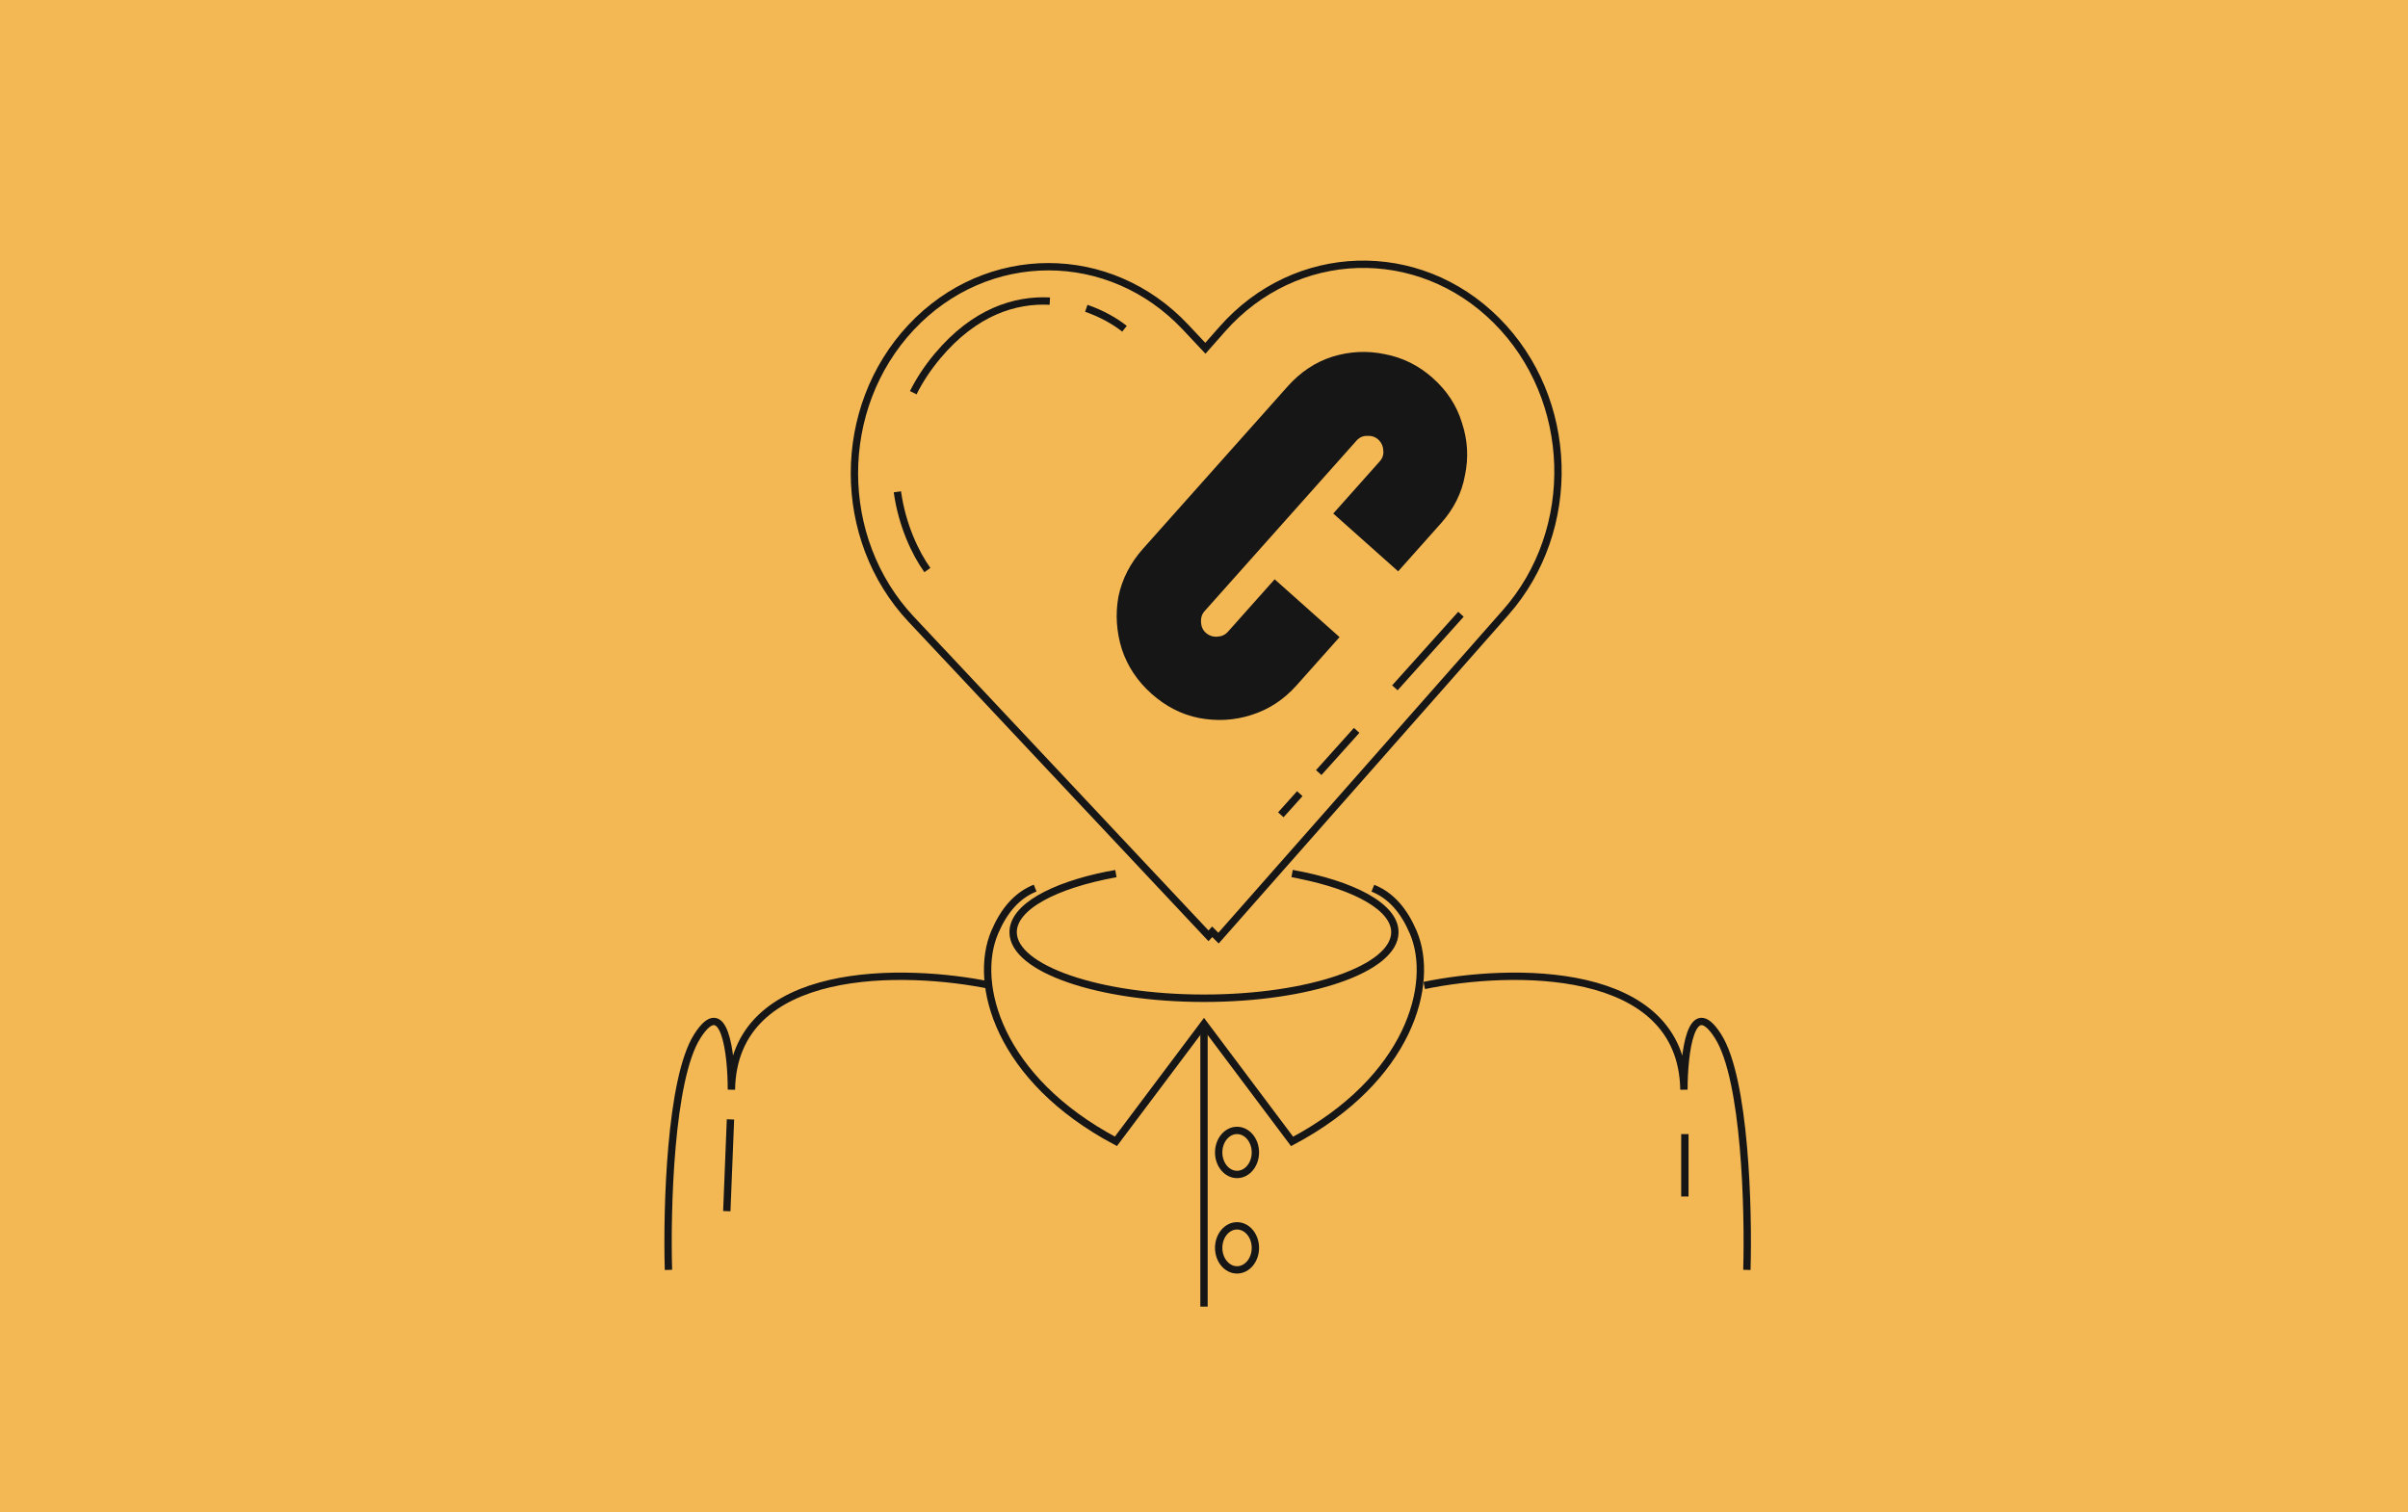 <svg width="328" height="206" viewBox="0 0 328 206" fill="none" xmlns="http://www.w3.org/2000/svg">
<rect width="328" height="206" fill="#F3B754"/>
<path d="M156.844 94.506C154.933 92.803 153.589 90.784 152.812 88.449C152.07 86.074 151.914 83.685 152.342 81.28C152.845 78.871 153.966 76.691 155.704 74.74L175.394 52.639C177.133 50.688 179.152 49.343 181.451 48.606C183.826 47.865 186.218 47.746 188.627 48.249C191.071 48.712 193.249 49.795 195.16 51.498C197.112 53.237 198.438 55.276 199.14 57.615C199.916 59.95 200.053 62.322 199.55 64.731C199.122 67.135 198.039 69.313 196.301 71.265L190.447 77.835L181.606 69.959L187.939 62.851C188.329 62.413 188.489 61.913 188.419 61.35C188.384 60.748 188.148 60.251 187.71 59.861C187.312 59.506 186.811 59.346 186.209 59.381C185.642 59.376 185.164 59.592 184.773 60.03L164.072 83.266C163.717 83.665 163.557 84.165 163.592 84.767C163.627 85.37 163.843 85.848 164.241 86.203C164.679 86.593 165.2 86.771 165.802 86.736C166.404 86.702 166.883 86.485 167.238 86.087L173.624 78.919L182.464 86.795L176.61 93.366C174.872 95.317 172.815 96.663 170.441 97.405C168.141 98.142 165.769 98.279 163.325 97.815C160.956 97.347 158.796 96.244 156.844 94.506Z" fill="#161616"/>
<path d="M166.489 44.837L166.114 44.506L166.489 44.837ZM203.842 43.663L203.488 44.017L203.842 43.663ZM164.189 47.446L163.824 47.788L164.2 48.189L164.564 47.777L164.189 47.446ZM161.494 44.577L161.13 44.919L161.13 44.919L161.494 44.577ZM124.123 44.577L124.487 44.919L124.123 44.577ZM124.123 84.373L123.758 84.715L124.123 84.373ZM164.609 127.485L164.244 127.828L164.609 128.216L164.973 127.828L164.609 127.485ZM165.119 126.942L165.473 126.588L165.108 126.223L164.755 126.6L165.119 126.942ZM165.979 127.802L165.626 128.156L166.002 128.532L166.354 128.133L165.979 127.802ZM205.092 83.44L205.467 83.77L205.092 83.44ZM166.864 45.168C176.643 34.076 193.033 33.561 203.488 44.017L204.196 43.31C193.332 32.446 176.274 32.982 166.114 44.506L166.864 45.168ZM164.564 47.777L166.864 45.168L166.114 44.506L163.814 47.115L164.564 47.777ZM164.553 47.104L161.859 44.235L161.13 44.919L163.824 47.788L164.553 47.104ZM161.859 44.235C151.341 33.035 134.276 33.035 123.758 44.235L124.487 44.919C134.61 34.14 151.007 34.14 161.13 44.919L161.859 44.235ZM123.758 44.235C113.258 55.416 113.258 73.534 123.758 84.715L124.487 84.031C114.348 73.234 114.348 55.716 124.487 44.919L123.758 44.235ZM123.758 84.715L164.244 127.828L164.973 127.143L124.487 84.031L123.758 84.715ZM164.973 127.828L165.484 127.284L164.755 126.6L164.244 127.143L164.973 127.828ZM166.333 127.449L165.473 126.588L164.765 127.295L165.626 128.156L166.333 127.449ZM204.717 83.109L165.604 127.472L166.354 128.133L205.467 83.77L204.717 83.109ZM203.488 44.017C213.962 54.49 214.512 71.999 204.717 83.109L205.467 83.77C215.611 72.265 215.042 54.157 204.196 43.31L203.488 44.017Z" fill="#161616"/>
<path d="M199 83.681L190 93.703M174.465 111L177.047 108.125M153.171 44.787C151.915 43.791 150.117 42.741 147.967 42M126.321 77.662C124.715 75.427 122.875 71.593 122.234 67M124.397 53.5C125.235 51.822 126.324 50.144 127.71 48.491C132.744 42.487 138.251 40.779 143 41.022M184.793 99.5L179.629 105.25" stroke="#161616"/>
<path d="M177 119.204C184.771 120.76 190 123.669 190 127C190 131.971 178.359 136 164 136C149.64 136 138 131.971 138 127C138 123.528 143.68 120.515 152 119.014M187 121C189.5 122 191.248 124.078 192.5 127C195.5 134 192 147 176 155.5L164 139.5L152 155.486C136 146.986 132.5 133.986 135.5 126.986C136.752 124.065 138.5 121.986 141 120.986M151 119.19C143.228 120.746 138 123.655 138 126.986C138 131.957 149.64 135.986 164 135.986C178.359 135.986 190 131.957 190 126.986C190 123.514 184.319 120.501 176 119" stroke="#161616"/>
<path d="M135 134.255C123.328 131.826 99.913 131.263 99.627 148.449C99.627 143.59 98.699 135.329 94.983 141.16C91.267 146.991 90.814 164.816 91.052 173" stroke="#161616"/>
<path d="M194 134.255C205.672 131.826 229.087 131.263 229.372 148.449C229.372 143.59 230.301 135.329 234.017 141.16C237.733 146.991 238.186 164.816 237.948 173" stroke="#161616"/>
<path d="M229.5 154.5C229.5 156.5 229.5 161 229.5 163" stroke="#161616"/>
<path d="M99.5 152.5L99 165M164 140V178" stroke="#161616"/>
<ellipse cx="168.5" cy="157" rx="2.5" ry="3" stroke="#161616"/>
<ellipse cx="168.5" cy="170" rx="2.5" ry="3" stroke="#161616"/>
</svg>

